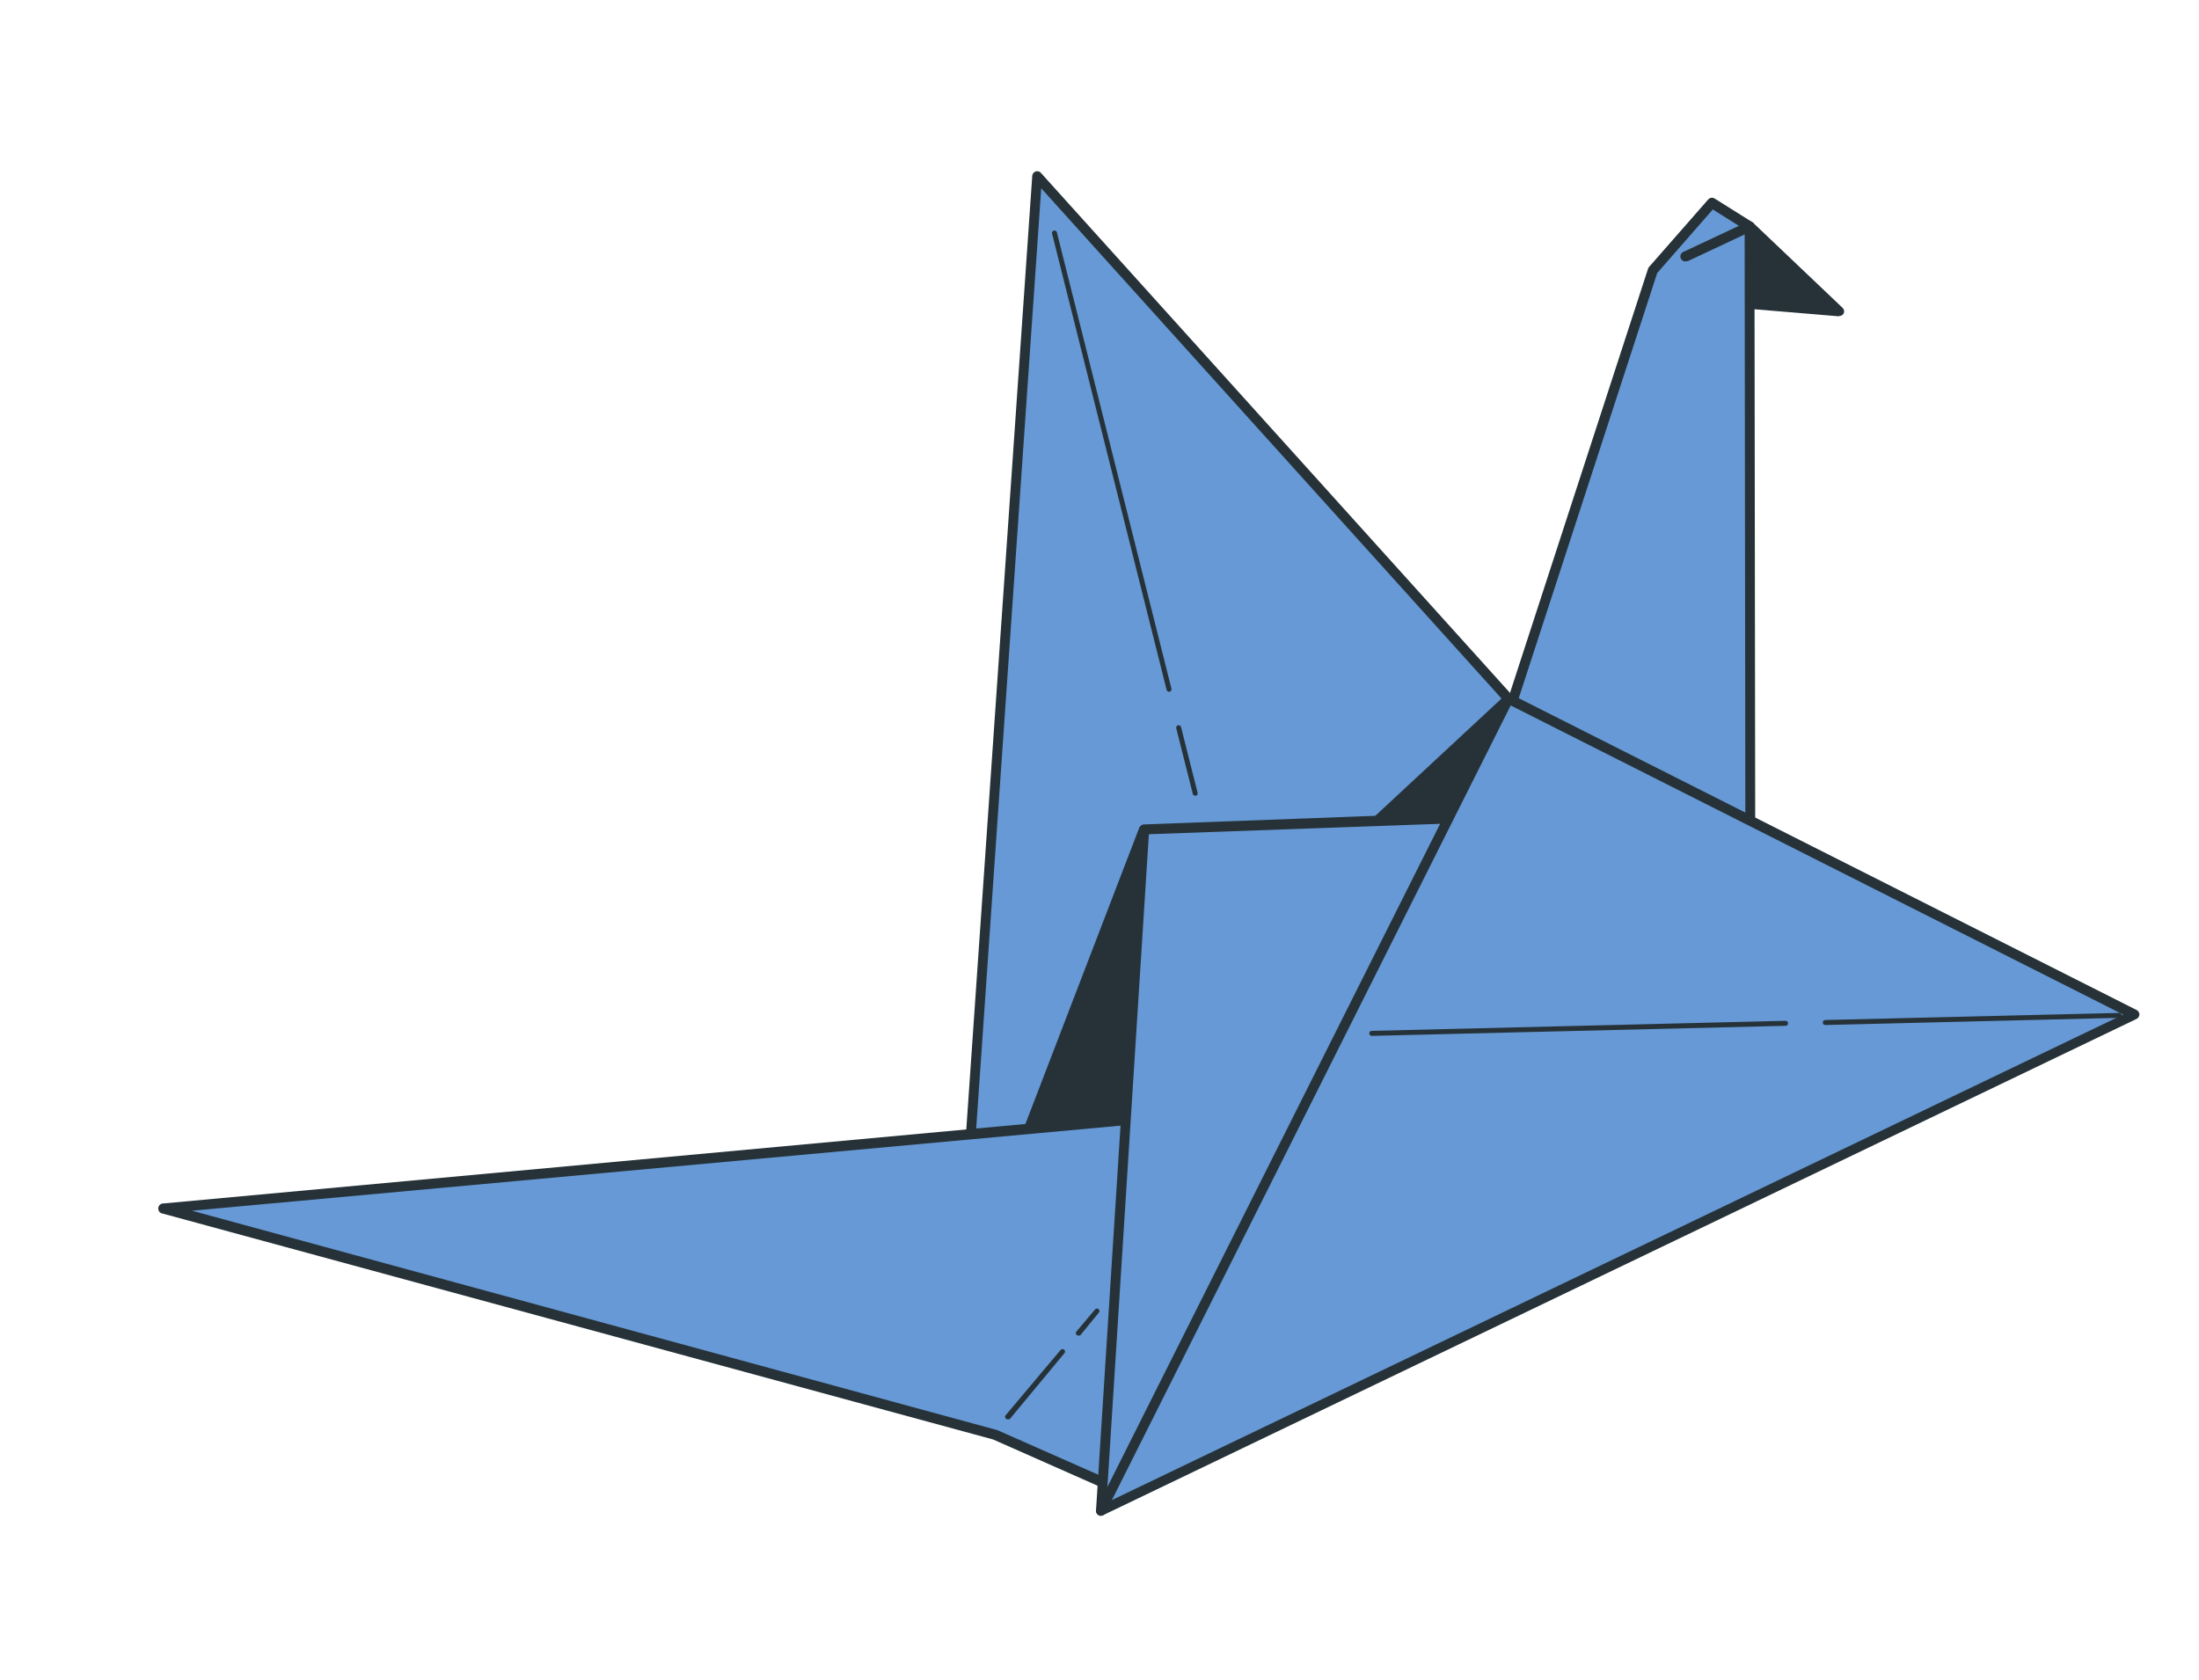 <svg width="144" height="110" viewBox="0 0 144 110" fill="none" xmlns="http://www.w3.org/2000/svg">
<path d="M98.785 45.762L67.918 11.541L63.446 76.113L78.749 77.022L98.785 45.762Z" fill="#6699D5"/>
<path d="M78.809 77.347L78.752 77.358L63.401 76.444C63.316 76.436 63.236 76.397 63.176 76.335C63.152 76.299 63.135 76.258 63.127 76.215C63.119 76.172 63.12 76.129 63.13 76.086L67.596 11.516C67.6 11.452 67.623 11.392 67.662 11.341C67.7 11.29 67.753 11.252 67.813 11.231C67.873 11.209 67.938 11.206 68 11.221C68.061 11.237 68.117 11.27 68.159 11.318L99.034 45.543C99.081 45.596 99.108 45.663 99.113 45.734C99.118 45.805 99.1 45.875 99.061 45.934L79.032 77.2C79.007 77.239 78.975 77.272 78.936 77.297C78.898 77.323 78.855 77.34 78.809 77.347ZM63.792 75.817L78.582 76.697L98.376 45.799L68.184 12.329L63.792 75.817Z" fill="#263238"/>
<path d="M114.567 14.831L120.406 20.374L114.464 19.872L114.567 14.831Z" fill="#263238"/>
<path d="M120.465 20.693C120.437 20.705 120.407 20.711 120.376 20.71L114.436 20.214C114.36 20.202 114.292 20.163 114.242 20.105C114.193 20.046 114.165 19.972 114.165 19.896L114.268 14.854C114.269 14.788 114.29 14.724 114.328 14.671C114.367 14.618 114.421 14.578 114.483 14.556C114.54 14.533 114.604 14.525 114.665 14.536C114.727 14.547 114.784 14.575 114.831 14.617L120.662 20.161C120.711 20.208 120.744 20.269 120.756 20.335C120.769 20.401 120.76 20.47 120.732 20.531C120.704 20.577 120.665 20.616 120.618 20.645C120.572 20.673 120.52 20.69 120.465 20.693ZM114.766 19.585L119.461 19.984L114.826 15.574L114.766 19.585Z" fill="#263238"/>
<path d="M98.785 45.762L89.366 54.512L96.952 53.821L98.785 45.762Z" fill="#263238"/>
<path d="M97.01 54.133L96.978 54.139L89.394 54.836C89.327 54.842 89.261 54.827 89.203 54.793C89.146 54.758 89.101 54.707 89.074 54.645C89.046 54.584 89.038 54.516 89.05 54.45C89.062 54.384 89.095 54.323 89.144 54.276L98.562 45.526C98.613 45.478 98.677 45.448 98.747 45.439C98.816 45.431 98.886 45.445 98.947 45.48C99.007 45.514 99.055 45.567 99.083 45.631C99.111 45.695 99.118 45.766 99.102 45.834L97.268 53.893C97.252 53.953 97.219 54.008 97.174 54.05C97.128 54.093 97.071 54.121 97.01 54.133ZM90.281 54.076L96.718 53.528L98.267 46.73L90.281 54.076Z" fill="#263238"/>
<path d="M74.922 54.312L66.906 75.173L74.894 75.858L74.922 54.312Z" fill="#263238"/>
<path d="M74.954 76.177L74.871 76.192L66.882 75.507C66.832 75.504 66.783 75.489 66.74 75.462C66.697 75.436 66.661 75.399 66.636 75.356C66.605 75.317 66.583 75.271 66.574 75.222C66.565 75.173 66.568 75.122 66.583 75.075L74.6 54.214C74.629 54.145 74.681 54.089 74.746 54.054C74.812 54.019 74.888 54.007 74.961 54.021C75.034 54.035 75.1 54.074 75.148 54.131C75.196 54.188 75.222 54.26 75.224 54.334L75.194 75.874C75.192 75.949 75.165 76.022 75.117 76.08C75.07 76.138 75.004 76.178 74.931 76.194L74.954 76.177ZM67.364 74.876L74.57 75.503L74.599 56.069L67.364 74.876Z" fill="#263238"/>
<path d="M76.275 73.124L10.76 79.163L65.194 93.973L72.816 97.347L76.275 73.124Z" fill="#6699D5"/>
<path d="M72.875 97.666C72.802 97.684 72.725 97.675 72.659 97.64L65.037 94.266L10.672 79.477C10.584 79.47 10.501 79.428 10.443 79.36C10.386 79.292 10.357 79.204 10.364 79.115C10.371 79.027 10.413 78.944 10.48 78.886C10.548 78.829 10.636 78.8 10.725 78.807L76.247 72.766C76.296 72.763 76.346 72.77 76.393 72.787C76.439 72.805 76.482 72.832 76.517 72.868C76.545 72.907 76.564 72.951 76.573 72.999C76.582 73.046 76.58 73.095 76.568 73.142L73.109 97.365C73.102 97.413 73.083 97.46 73.056 97.5C73.028 97.541 72.991 97.575 72.948 97.599L72.875 97.666ZM12.57 79.285L65.311 93.654L72.587 96.868L75.925 73.48L12.57 79.285Z" fill="#263238"/>
<path d="M99.055 53.426L74.922 54.312L72.097 98.934L99.055 53.426Z" fill="#6699D5"/>
<path d="M72.157 99.253C72.105 99.264 72.05 99.263 71.998 99.249C71.929 99.227 71.869 99.182 71.828 99.121C71.787 99.061 71.766 98.989 71.771 98.916L74.615 54.291C74.619 54.21 74.653 54.133 74.711 54.077C74.769 54.021 74.847 53.989 74.928 53.988L99.046 53.091C99.104 53.089 99.163 53.102 99.214 53.13C99.266 53.158 99.309 53.2 99.339 53.251C99.369 53.301 99.384 53.359 99.384 53.418C99.383 53.477 99.367 53.534 99.336 53.584L72.371 99.094C72.351 99.135 72.32 99.171 72.283 99.198C72.246 99.226 72.203 99.245 72.157 99.253ZM75.233 54.63L72.502 97.611L98.485 53.797L75.233 54.63Z" fill="#263238"/>
<path d="M114.568 14.831L112.099 13.281L108.23 17.703L98.231 48.433L114.618 54.412L114.568 14.831Z" fill="#6699D5"/>
<path d="M114.677 54.731C114.619 54.743 114.558 54.738 114.503 54.717L98.115 48.732C98.036 48.703 97.972 48.644 97.936 48.568C97.899 48.493 97.894 48.406 97.92 48.326L107.92 17.603C107.933 17.56 107.955 17.52 107.984 17.485L111.854 13.07C111.903 13.009 111.971 12.969 112.047 12.954C112.123 12.94 112.201 12.953 112.268 12.992L114.737 14.541C114.784 14.57 114.822 14.611 114.849 14.659C114.875 14.707 114.889 14.762 114.888 14.817L114.939 54.404C114.939 54.457 114.925 54.51 114.901 54.557C114.877 54.604 114.841 54.644 114.798 54.675C114.763 54.703 114.721 54.722 114.677 54.731ZM98.635 48.232L114.293 53.952L114.247 15.023L112.161 13.718L108.52 17.88L98.635 48.232Z" fill="#263238"/>
<path d="M110.467 17.105C110.385 17.132 110.295 17.125 110.217 17.086C110.14 17.046 110.082 16.978 110.055 16.895C110.028 16.813 110.035 16.723 110.074 16.646C110.114 16.569 110.182 16.51 110.264 16.483L114.425 14.528C114.505 14.49 114.597 14.486 114.681 14.516C114.765 14.546 114.833 14.608 114.871 14.688C114.909 14.769 114.913 14.861 114.883 14.944C114.853 15.028 114.791 15.096 114.71 15.134L110.543 17.091L110.467 17.105Z" fill="#263238"/>
<path d="M98.785 45.762L139.77 66.448L72.097 98.934L98.785 45.762Z" fill="#6699D5"/>
<path d="M72.157 99.253C72.098 99.264 72.037 99.258 71.981 99.237C71.925 99.215 71.876 99.178 71.839 99.13C71.803 99.082 71.78 99.025 71.775 98.965C71.769 98.905 71.78 98.844 71.807 98.79L98.492 45.606C98.51 45.567 98.536 45.532 98.568 45.505C98.601 45.477 98.639 45.456 98.68 45.445C98.72 45.43 98.762 45.424 98.805 45.426C98.847 45.428 98.888 45.439 98.927 45.458L139.918 66.143C139.971 66.171 140.015 66.213 140.047 66.264C140.079 66.314 140.096 66.373 140.098 66.433C140.096 66.494 140.078 66.554 140.045 66.606C140.011 66.658 139.964 66.699 139.908 66.726L72.231 99.225L72.157 99.253ZM98.927 46.197L72.811 98.233L139.036 66.441L98.927 46.197Z" fill="#263238"/>
<path d="M116.934 67.176L89.828 67.835C89.786 67.834 89.745 67.816 89.715 67.786C89.685 67.757 89.668 67.716 89.666 67.674C89.664 67.632 89.68 67.591 89.708 67.559C89.737 67.528 89.777 67.509 89.819 67.507L116.925 66.848C116.968 66.848 117.009 66.865 117.039 66.895C117.07 66.925 117.087 66.966 117.087 67.009C117.089 67.051 117.074 67.093 117.045 67.124C117.016 67.155 116.976 67.174 116.934 67.176Z" fill="#263238"/>
<path d="M138.779 66.654L119.53 67.125C119.487 67.125 119.446 67.108 119.414 67.078C119.383 67.049 119.364 67.008 119.362 66.965C119.362 66.922 119.378 66.88 119.408 66.849C119.438 66.817 119.478 66.799 119.522 66.796L138.771 66.332C138.793 66.331 138.814 66.334 138.835 66.342C138.855 66.35 138.873 66.361 138.889 66.376C138.905 66.391 138.917 66.409 138.926 66.429C138.935 66.448 138.939 66.47 138.94 66.491C138.938 66.534 138.921 66.574 138.891 66.604C138.861 66.634 138.821 66.652 138.779 66.654Z" fill="#263238"/>
<path d="M70.643 87.459C70.61 87.465 70.577 87.461 70.547 87.447C70.517 87.433 70.492 87.411 70.475 87.382C70.458 87.354 70.45 87.321 70.453 87.288C70.455 87.255 70.467 87.224 70.488 87.198L71.697 85.763C71.709 85.745 71.725 85.73 71.743 85.718C71.761 85.706 71.781 85.697 71.803 85.693C71.824 85.689 71.846 85.689 71.867 85.694C71.889 85.699 71.909 85.708 71.927 85.72C71.961 85.745 71.985 85.782 71.993 85.823C72.001 85.865 71.992 85.908 71.968 85.944L70.745 87.44C70.713 87.457 70.678 87.463 70.643 87.459Z" fill="#263238"/>
<path d="M66.024 92.946C66 92.951 65.975 92.95 65.951 92.944C65.927 92.938 65.905 92.928 65.885 92.913C65.851 92.888 65.827 92.852 65.819 92.81C65.811 92.768 65.82 92.725 65.844 92.69L69.454 88.402C69.482 88.369 69.522 88.348 69.565 88.344C69.608 88.341 69.651 88.354 69.684 88.382C69.718 88.41 69.739 88.45 69.742 88.493C69.746 88.536 69.733 88.579 69.705 88.612L66.126 92.927C66.094 92.944 66.059 92.95 66.024 92.946Z" fill="#263238"/>
<path d="M78.295 52.102C78.274 52.106 78.253 52.107 78.233 52.103C78.212 52.1 78.192 52.092 78.175 52.08C78.157 52.069 78.142 52.054 78.13 52.036C78.119 52.019 78.111 51.999 78.107 51.979L77.023 47.681C77.015 47.639 77.024 47.595 77.049 47.56C77.073 47.524 77.11 47.5 77.153 47.492C77.195 47.484 77.239 47.493 77.274 47.517C77.309 47.542 77.334 47.579 77.342 47.621L78.425 51.919C78.435 51.961 78.428 52.006 78.406 52.044C78.383 52.081 78.347 52.108 78.305 52.12L78.295 52.102Z" fill="#263238"/>
<path d="M76.584 45.302C76.543 45.308 76.501 45.299 76.466 45.276C76.431 45.254 76.406 45.219 76.396 45.179L68.893 15.292C68.883 15.251 68.89 15.208 68.911 15.172C68.933 15.136 68.968 15.11 69.008 15.099C69.05 15.089 69.093 15.095 69.13 15.116C69.168 15.138 69.195 15.172 69.208 15.213L76.711 45.1C76.721 45.141 76.714 45.185 76.693 45.222C76.672 45.259 76.637 45.287 76.597 45.3L76.584 45.302Z" fill="#263238"/>
</svg>
